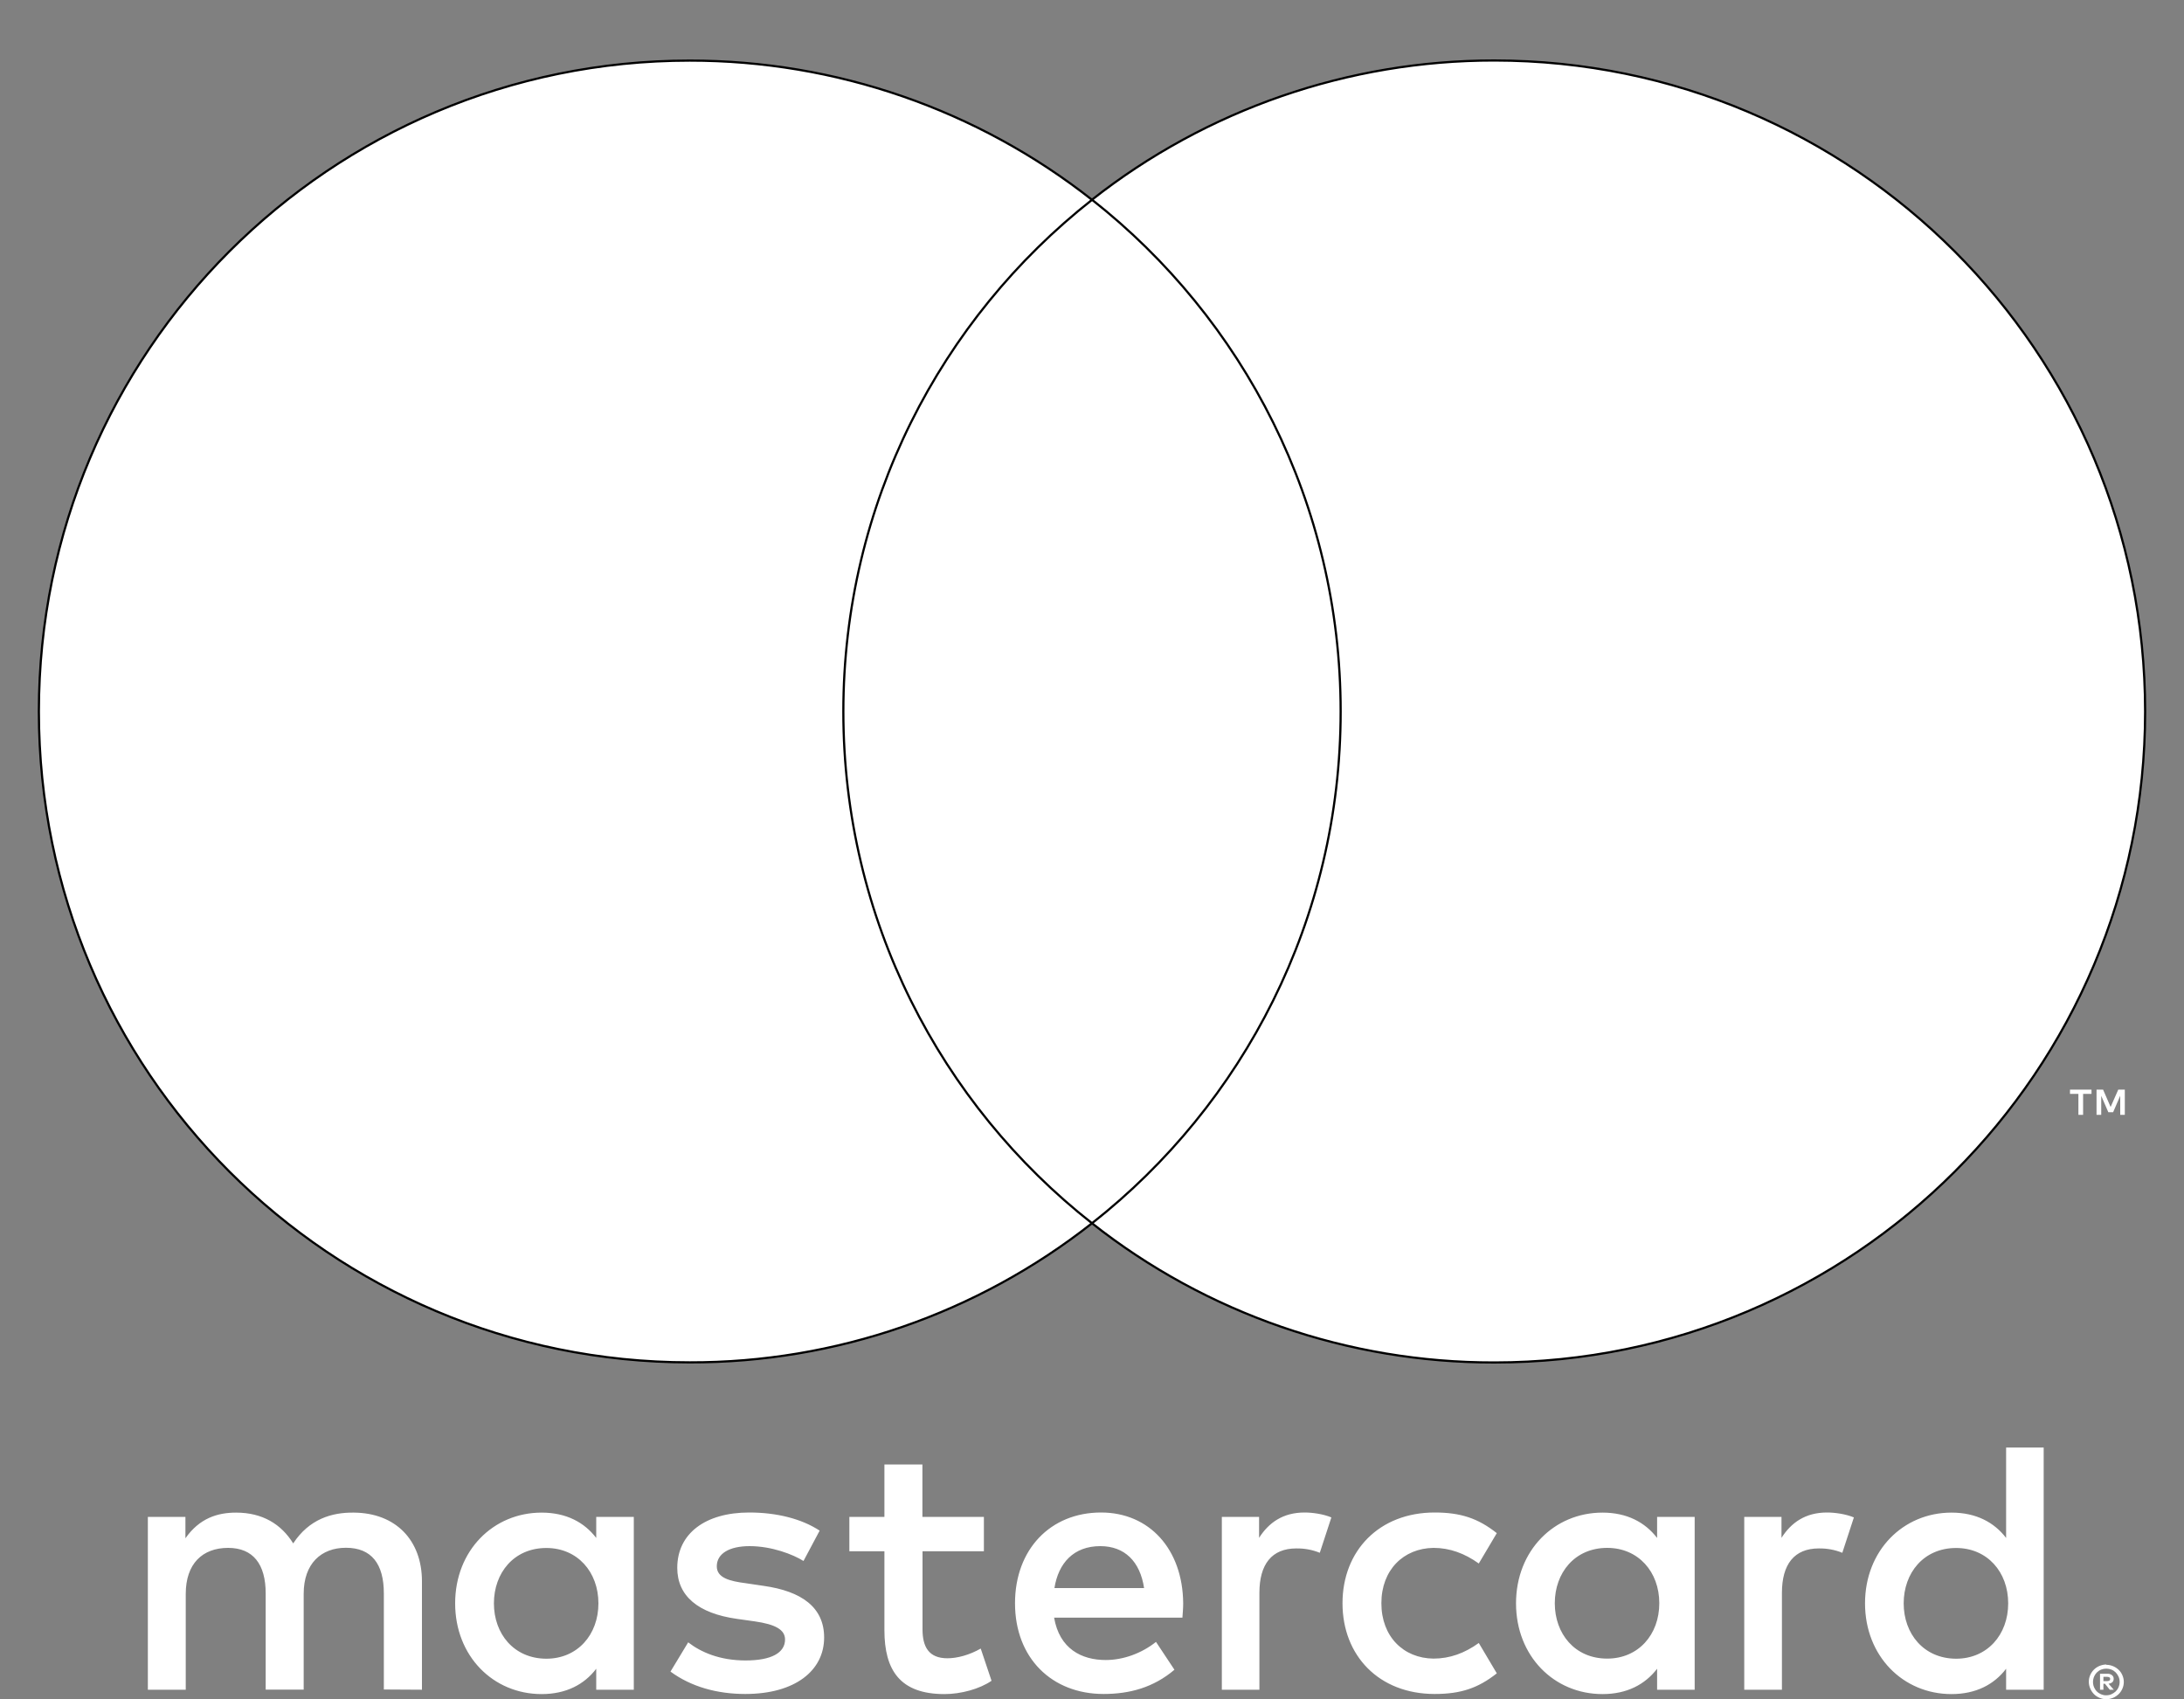 <?xml version="1.0" encoding="utf-8"?>
<!-- Generator: Adobe Illustrator 27.8.1, SVG Export Plug-In . SVG Version: 6.00 Build 0)  -->
<svg version="1.1" id="Laag_1" xmlns="http://www.w3.org/2000/svg" xmlns:xlink="http://www.w3.org/1999/xlink" x="0px" y="0px"
	 viewBox="0 0 2000 1556" style="enable-background:new 0 0 2000 1556;" xml:space="preserve">
<rect x="0" y="0" width="2000" height="1556" fill="#808080" stroke="none"/>
<style type="text/css">
	.st0{fill:#FFFFFF;}
	.st1{fill:#FFFFFF;stroke:#000000;stroke-width:2;stroke-miterlimit:10;}
</style>
<path class="st0" d="M1926.2,1535.7v3.9h3.6c0.7,0,1.3-0.2,1.9-0.5c0.5-0.3,0.7-0.9,0.7-1.5c0-0.6-0.2-1.1-0.7-1.4
	c-0.6-0.3-1.3-0.5-1.9-0.5L1926.2,1535.7L1926.2,1535.7z M1929.8,1532.9c1.5-0.1,3.1,0.3,4.3,1.3c1,0.8,1.6,2.1,1.5,3.4
	c0,1.1-0.4,2.2-1.2,3c-1,0.8-2.2,1.3-3.5,1.4l4.8,5.5h-3.7l-4.4-5.5h-1.4v5.5h-3.1v-14.6L1929.8,1532.9L1929.8,1532.9z
	 M1928.9,1552.6c1.6,0,3.2-0.3,4.7-1c1.4-0.6,2.7-1.5,3.9-2.6c1.1-1.1,2-2.4,2.6-3.9c1.3-3.1,1.3-6.5,0-9.5
	c-0.6-1.4-1.5-2.7-2.6-3.9c-1.1-1.1-2.4-2-3.9-2.6c-1.5-0.6-3.1-0.9-4.7-0.9c-1.7,0-3.3,0.3-4.8,0.9c-1.5,0.6-2.8,1.5-3.9,2.6
	c-3.5,3.6-4.5,8.9-2.6,13.5c0.6,1.4,1.5,2.8,2.6,3.9c1.1,1.1,2.5,2,3.9,2.6C1925.6,1552.3,1927.2,1552.7,1928.9,1552.6
	 M1928.9,1524.7c4.2,0,8.3,1.7,11.3,4.6c1.5,1.4,2.6,3.1,3.4,5c1.7,3.9,1.7,8.3,0,12.2c-0.8,1.9-2,3.6-3.4,5
	c-1.5,1.4-3.2,2.6-5.1,3.4c-2,0.8-4.1,1.3-6.2,1.3c-2.2,0-4.3-0.4-6.3-1.3c-1.9-0.8-3.6-1.9-5.1-3.4c-1.4-1.5-2.6-3.2-3.4-5.2
	c-1.7-3.9-1.7-8.3,0-12.2c0.8-1.9,2-3.6,3.4-5c1.5-1.5,3.2-2.6,5.1-3.4c2-0.8,4.2-1.3,6.3-1.3 M452.3,1468.4
	c0-27.8,18.2-50.7,48-50.7c28.5,0,47.7,21.9,47.7,50.7c0,28.8-19.2,50.7-47.7,50.7C470.5,1519,452.3,1496.2,452.3,1468.4
	 M580.4,1468.4v-79.2H546v19.3c-10.9-14.3-27.5-23.2-50-23.2c-44.4,0-79.2,34.8-79.2,83.1s34.8,83.1,79.2,83.1
	c22.5,0,39.1-8.9,50-23.2v19.2h34.4L580.4,1468.4L580.4,1468.4z M1743.3,1468.4c0-27.8,18.2-50.7,48-50.7
	c28.5,0,47.7,21.9,47.7,50.7c0,28.8-19.2,50.7-47.7,50.7C1761.6,1519,1743.3,1496.2,1743.3,1468.4 M1871.5,1468.4v-142.7h-34.4v82.8
	c-10.9-14.3-27.5-23.2-50-23.2c-44.4,0-79.2,34.8-79.2,83.1s34.8,83.1,79.2,83.1c22.5,0,39.1-8.9,50-23.2v19.2h34.4V1468.4z
	 M1007.6,1416c22.2,0,36.4,13.9,40.1,38.4h-82.1C969.2,1431.6,983.1,1416,1007.6,1416 M1008.3,1385.2c-46.4,0-78.8,33.8-78.8,83.1
	c0,50.3,33.8,83.1,81.1,83.1c23.8,0,45.7-5.9,64.9-22.2l-16.9-25.5c-13.3,10.6-30.2,16.6-46,16.6c-22.2,0-42.4-10.3-47.3-38.8h117.5
	c0.3-4.3,0.7-8.6,0.7-13.2C1083.1,1418.9,1052.6,1385.2,1008.3,1385.2 M1423.8,1468.3c0-27.8,18.2-50.7,48-50.7
	c28.5,0,47.7,21.9,47.7,50.7c0,28.8-19.2,50.7-47.7,50.7C1442,1519,1423.8,1496.1,1423.8,1468.3 M1551.9,1468.3v-79.1h-34.4v19.3
	c-11-14.3-27.5-23.2-50-23.2c-44.4,0-79.2,34.8-79.2,83.1s34.8,83.1,79.2,83.1c22.5,0,39-8.9,50-23.2v19.2h34.4L1551.9,1468.3
	L1551.9,1468.3z M1229.4,1468.3c0,48,33.4,83.1,84.4,83.1c23.8,0,39.7-5.3,56.9-18.9l-16.5-27.8c-12.9,9.3-26.5,14.3-41.5,14.3
	c-27.5-0.3-47.7-20.2-47.7-50.7c0-30.5,20.2-50.3,47.7-50.7c14.9,0,28.5,5,41.5,14.3l16.5-27.8c-17.2-13.6-33.1-18.9-56.9-18.9
	C1262.9,1385.2,1229.4,1420.3,1229.4,1468.3 M1673.1,1385.2c-19.9,0-32.8,9.3-41.7,23.2v-19.2h-34.1v158.3h34.5v-88.7
	c0-26.2,11.3-40.7,33.8-40.7c7.4-0.1,14.7,1.2,21.5,4l10.6-32.4C1690,1386.5,1680.1,1385.2,1673.1,1385.2 M750.6,1401.8
	c-16.6-10.9-39.4-16.6-64.5-16.6c-40.1,0-65.9,19.2-65.9,50.7c0,25.8,19.2,41.7,54.6,46.7l16.3,2.3c18.9,2.7,27.8,7.6,27.8,16.6
	c0,12.2-12.5,19.2-36.1,19.2c-23.8,0-41-7.6-52.6-16.6l-16.2,26.8c18.9,13.9,42.7,20.5,68.5,20.5c45.7,0,72.2-21.5,72.2-51.7
	c0-27.8-20.8-42.4-55.3-47.3l-16.2-2.4c-14.9-1.9-26.8-4.9-26.8-15.5c0-11.6,11.3-18.5,30.1-18.5c20.2,0,39.8,7.6,49.3,13.6
	L750.6,1401.8L750.6,1401.8z M1194.7,1385.2c-19.9,0-32.8,9.3-41.7,23.2v-19.2h-34.1v158.3h34.4v-88.7c0-26.2,11.3-40.7,33.8-40.7
	c7.4-0.1,14.7,1.2,21.5,4l10.6-32.4C1211.6,1386.5,1201.6,1385.2,1194.7,1385.2 M901,1389.2h-56.3v-48h-34.8v48h-32.1v31.5h32.1
	v72.2c0,36.7,14.3,58.6,55,58.6c14.9,0,32.1-4.6,43.1-12.2l-9.9-29.5c-10.3,5.9-21.5,8.9-30.5,8.9c-17.2,0-22.8-10.6-22.8-26.5
	v-71.5H901L901,1389.2z M386.4,1547.5v-99.3c0-37.4-23.8-62.6-62.3-62.9c-20.2-0.3-41,5.9-55.6,28.2c-10.9-17.6-28.1-28.2-52.3-28.2
	c-16.9,0-33.4,5-46.4,23.5v-19.6h-34.4v158.3h34.7v-87.8c0-27.5,15.2-42.1,38.8-42.1c22.9,0,34.4,14.9,34.4,41.7v88.1h34.8v-87.8
	c0-27.5,15.9-42.1,38.7-42.1c23.5,0,34.7,14.9,34.7,41.7v88.1L386.4,1547.5z"/>
<path class="st0" d="M1945.8,1021v-23.1h-6l-7,15.9l-6.9-15.9h-6v23.1h4.3v-17.4l6.5,15h4.4l6.5-15.1v17.5H1945.8L1945.8,1021z
	 M1907.6,1021v-19.2h7.7v-3.9h-19.7v3.9h7.7v19.2L1907.6,1021L1907.6,1021z"/>
<path class="st1" d="M1260.8,1120.3H739.2V183h521.6L1260.8,1120.3z"/>
<path class="st1" d="M772.3,651.7c0-190.1,89-359.5,227.7-468.7C895,100.3,765.2,55.4,631.6,55.5c-329.2,0-596,266.9-596,596.1
	s266.8,596.1,596,596.1C765.2,1248,895,1203,1000,1120.3C861.3,1011.2,772.3,841.8,772.3,651.7"/>
<path class="st1" d="M1964.4,651.7c0,329.2-266.8,596.1-596,596.1c-133.6,0.2-263.5-44.7-368.4-127.5
	c138.7-109.1,227.7-278.5,227.7-468.7s-89-359.5-227.7-468.7c105-82.7,234.8-127.6,368.4-127.5
	C1697.6,55.5,1964.4,322.4,1964.4,651.7"/>
</svg>
